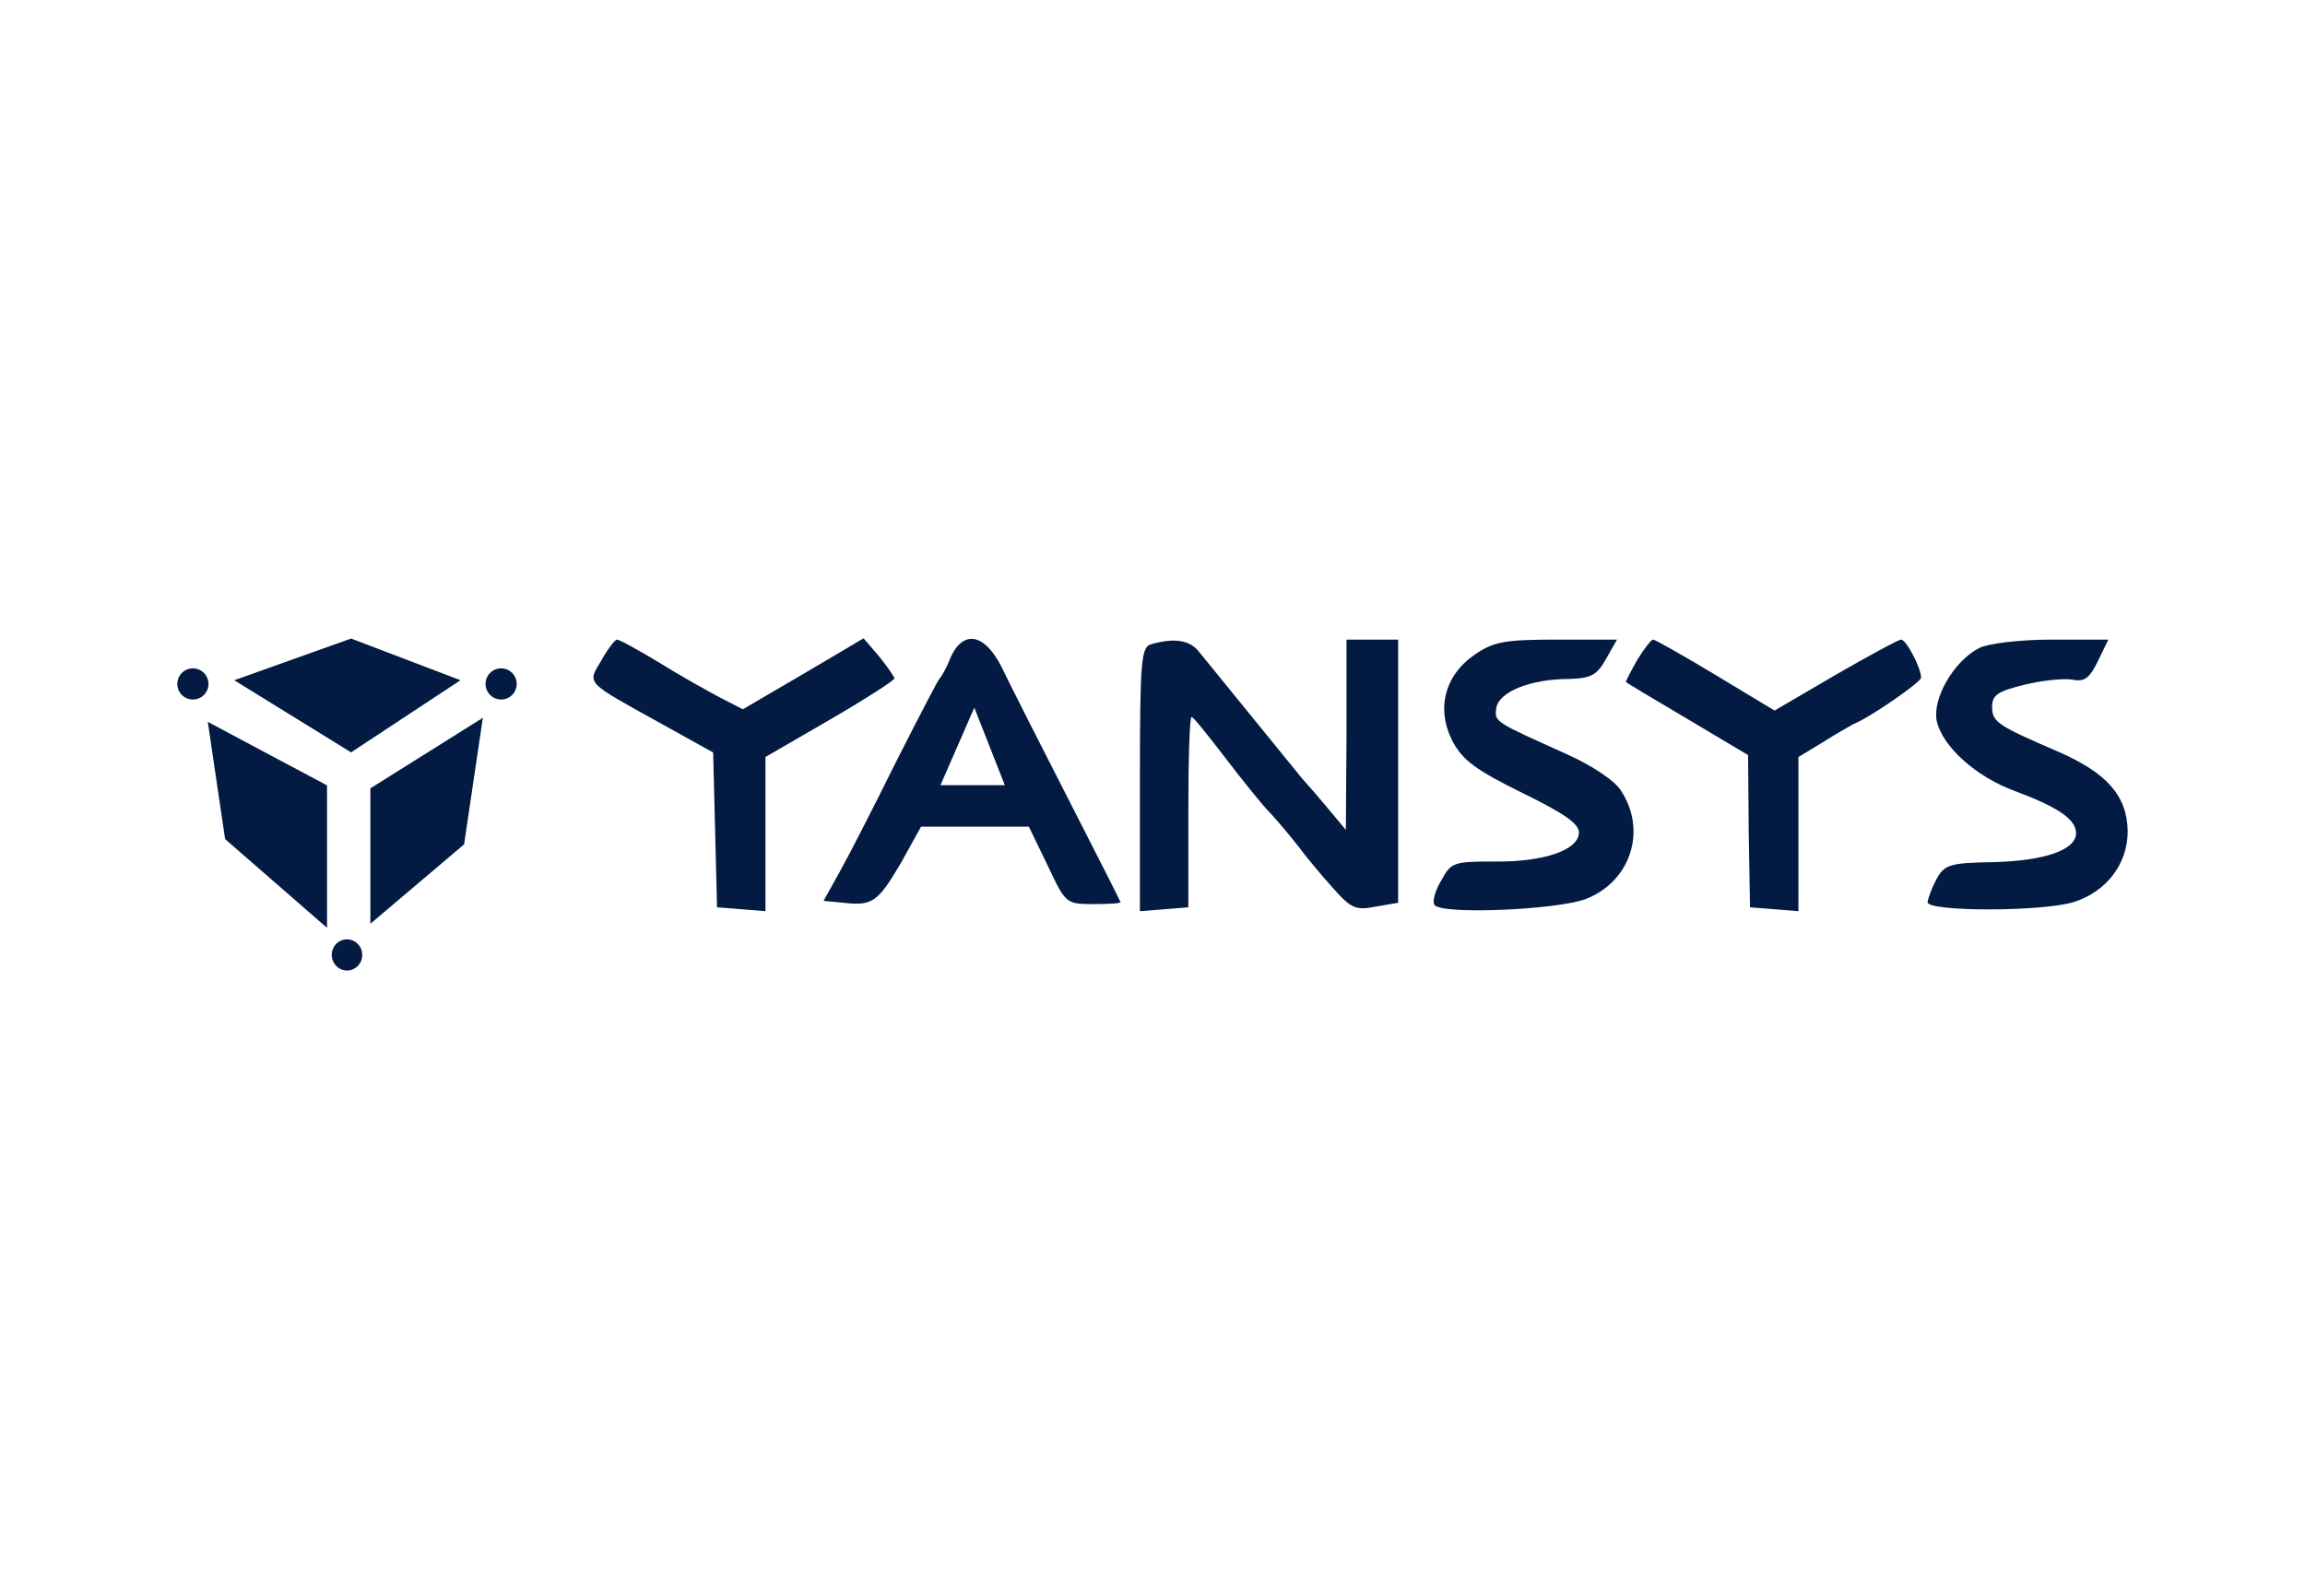 <svg width="130" height="90" viewBox="0 0 130 90" fill="none" xmlns="http://www.w3.org/2000/svg">
<rect width="130" height="90" fill="white"/>
<path d="M33.922 37.237C33.121 38.583 32.939 38.401 37.272 40.802L40.221 42.439L40.331 46.805L40.44 51.171L41.824 51.28L43.171 51.389V47.023V42.694L46.812 40.584C48.815 39.42 50.453 38.365 50.453 38.256C50.417 38.146 50.053 37.601 49.579 37.019L48.705 36L45.319 38.001L41.896 40.002L40.622 39.347C39.93 38.983 38.364 38.11 37.199 37.382C35.998 36.655 34.942 36.073 34.796 36.073C34.687 36.073 34.286 36.582 33.922 37.237Z" fill="#031B43"/>
<path d="M64.945 36.327C64.363 36.473 64.29 37.164 64.29 43.931V51.389L65.674 51.28L67.021 51.171V45.786C67.021 42.84 67.094 40.438 67.203 40.438C67.312 40.438 68.15 41.493 69.096 42.73C70.043 43.967 71.172 45.386 71.645 45.859C72.118 46.368 72.81 47.205 73.211 47.715C73.611 48.26 74.485 49.315 75.141 50.043C76.197 51.243 76.451 51.352 77.58 51.134L78.855 50.916V43.494V36.073H77.398H75.942V41.421L75.905 46.805L74.995 45.714C74.485 45.095 73.793 44.295 73.429 43.895C72.191 42.367 68.077 37.31 67.567 36.691C67.057 36.109 66.256 35.964 64.945 36.327Z" fill="#031B43"/>
<path d="M83.188 36.91C81.476 38.074 80.966 40.002 81.95 41.857C82.532 42.912 83.297 43.458 85.882 44.731C88.176 45.859 89.05 46.441 89.05 46.95C89.05 47.933 87.084 48.624 84.28 48.588C82.022 48.588 81.84 48.624 81.294 49.643C80.93 50.225 80.784 50.843 80.894 51.025C81.221 51.607 87.848 51.316 89.45 50.698C91.963 49.715 92.91 46.841 91.417 44.586C91.089 44.04 89.778 43.167 88.394 42.548C84.28 40.693 84.28 40.729 84.389 39.929C84.535 39.02 86.319 38.292 88.504 38.292C89.742 38.256 90.069 38.074 90.579 37.164L91.198 36.073H87.812C84.899 36.073 84.243 36.182 83.188 36.91Z" fill="#031B43"/>
<path d="M92.327 37.237C91.963 37.892 91.671 38.438 91.708 38.474C91.744 38.51 93.31 39.456 95.167 40.548L98.59 42.585L98.626 46.878L98.699 51.171L100.083 51.28L101.43 51.389V47.06V42.694L102.814 41.857C103.542 41.384 104.343 40.948 104.525 40.839C105.399 40.511 108.348 38.474 108.348 38.219C108.348 37.673 107.511 36.073 107.219 36.073C107.074 36.073 105.399 36.982 103.505 38.074L100.083 40.075L96.769 38.074C94.949 36.982 93.347 36.073 93.237 36.073C93.128 36.073 92.727 36.582 92.327 37.237Z" fill="#031B43"/>
<path d="M111.625 36.546C110.205 37.273 109.004 39.347 109.222 40.62C109.513 42.075 111.443 43.822 113.664 44.622C116.104 45.532 117.087 46.223 117.087 46.987C117.087 47.933 115.339 48.551 112.39 48.624C109.987 48.66 109.659 48.77 109.222 49.57C108.967 50.043 108.749 50.625 108.712 50.88C108.712 51.425 115.121 51.425 116.941 50.88C118.798 50.297 120 48.733 120 46.878C119.964 44.877 118.835 43.603 116.104 42.403C112.645 40.911 112.354 40.729 112.354 39.856C112.354 39.202 112.681 38.983 114.174 38.619C115.194 38.365 116.395 38.256 116.869 38.328C117.56 38.474 117.852 38.256 118.325 37.273L118.908 36.073H115.703C113.919 36.073 112.135 36.291 111.625 36.546Z" fill="#031B43"/>
<path d="M12.695 47.323L11.719 40.712L18.444 44.294V52.328L12.695 47.323Z" fill="#031B43"/>
<path d="M27.232 40.483L20.889 44.46V52.098L26.175 47.621L27.232 40.483Z" fill="#031B43"/>
<path d="M19.801 42.432L13.21 38.364L19.801 36.013L25.971 38.364L19.801 42.432Z" fill="#031B43"/>
<circle cx="10.879" cy="38.573" r="0.879" fill="#031B43"/>
<ellipse cx="19.571" cy="53.856" rx="0.86" ry="0.879" fill="#031B43"/>
<circle cx="28.263" cy="38.573" r="0.879" fill="#031B43"/>
<path fill-rule="evenodd" clip-rule="evenodd" d="M53.002 38.256C53.111 38.146 53.403 37.637 53.621 37.055C54.349 35.491 55.551 35.745 56.498 37.637C56.898 38.474 58.573 41.785 60.212 44.986C61.85 48.187 63.197 50.843 63.197 50.88C63.197 50.952 62.506 50.989 61.668 50.989C60.12 50.989 60.103 50.953 59.116 48.875L59.083 48.806L58.027 46.623H55.005H51.946L50.817 48.66C49.507 50.88 49.215 51.098 47.577 50.916L46.448 50.807L47.358 49.17C47.868 48.26 49.288 45.495 50.526 42.985C51.8 40.475 52.893 38.365 53.002 38.256ZM53.041 44.285H56.671L54.951 39.91L53.041 44.285Z" fill="#031B43"/>
</svg>
